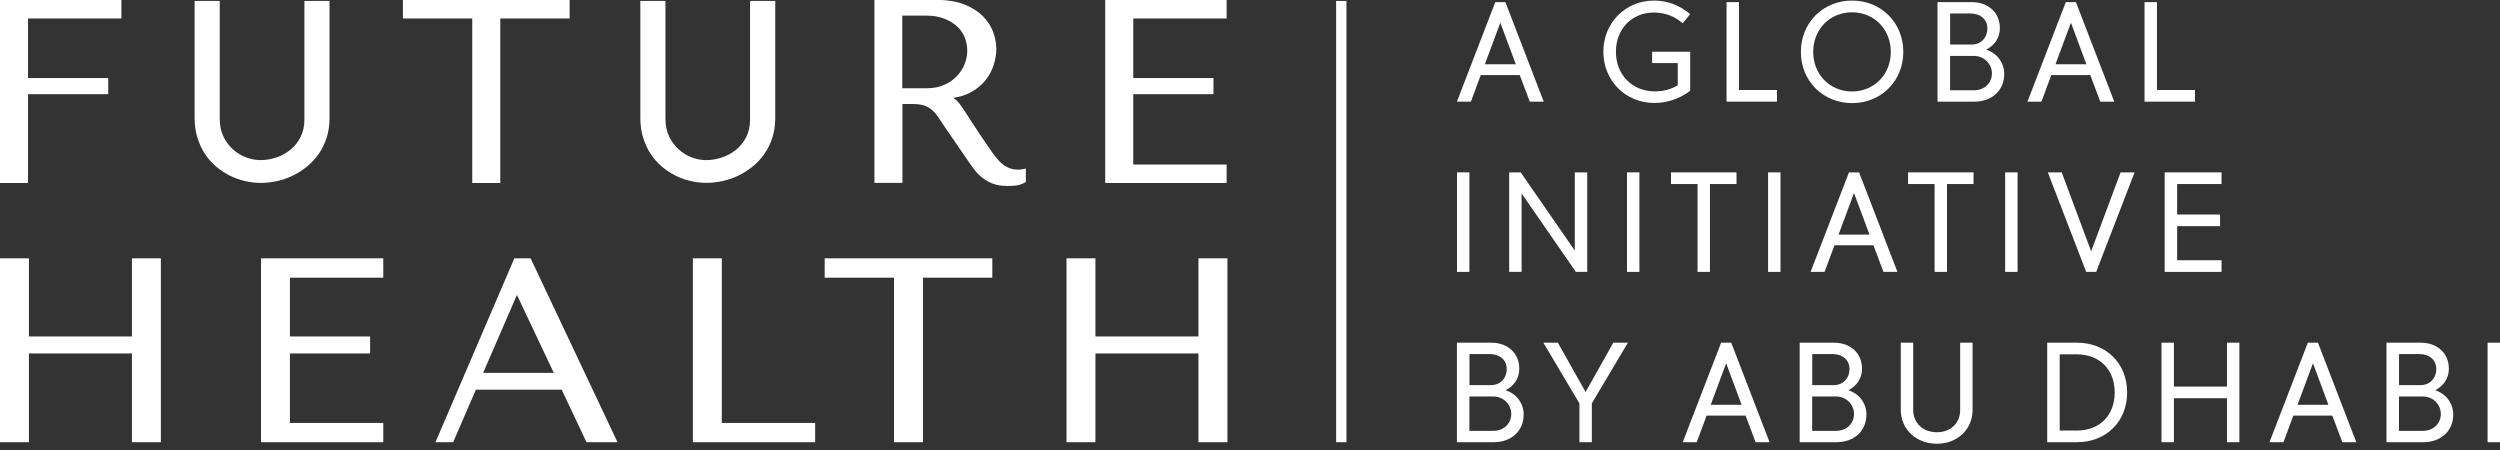 <svg width="261" height="47" viewBox="0 0 261 47" fill="none" xmlns="http://www.w3.org/2000/svg">
<rect x="0" y="0" width="261" height="47" fill="#333333" stroke="none"/>
<g clip-path="url(#clip0_2639_38702)">
<path d="M2.926 19.105V9.832H11.3V8.148H2.926V1.928H12.673V0H0V19.105H2.926Z" fill="white"/>
<path d="M49.304 19.105H52.23V1.929H59.47V0H42.063V1.929H49.304V19.105Z" fill="white"/>
<path d="M106.57 17.697C106.128 17.743 105.724 17.682 105.406 17.559C105.142 17.46 104.901 17.322 104.661 17.131C104.42 16.94 104.195 16.71 103.97 16.419C103.737 16.129 103.497 15.792 103.256 15.432C102.519 14.369 101.937 13.497 101.518 12.839C101.106 12.188 100.773 11.683 100.532 11.324C100.291 10.972 100.082 10.696 99.911 10.52C99.803 10.406 99.671 10.306 99.531 10.214C100.175 10.123 100.749 9.947 101.254 9.686C101.898 9.35 102.433 8.929 102.845 8.424C103.256 7.927 103.551 7.376 103.737 6.794C103.923 6.213 104.017 5.639 104.017 5.088C104.017 4.583 103.916 4.032 103.722 3.443C103.52 2.846 103.178 2.28 102.697 1.775C102.224 1.27 101.564 0.834 100.742 0.49C99.919 0.153 98.879 -0.015 97.653 -0.015H91.289V19.09H94.215V10.857H95.177C95.658 10.857 96.062 10.903 96.372 10.979C96.675 11.064 96.954 11.201 97.195 11.393C97.451 11.591 97.684 11.852 97.909 12.165C98.142 12.502 98.421 12.915 98.747 13.42L100.889 16.534C101.168 16.963 101.432 17.337 101.688 17.666C101.952 18.018 102.255 18.317 102.573 18.569C102.891 18.822 103.264 19.028 103.667 19.181C104.079 19.334 104.575 19.411 105.142 19.411C105.545 19.411 105.887 19.396 106.143 19.357C106.422 19.319 106.71 19.22 106.981 19.067L107.098 18.998V17.598L106.818 17.651C106.733 17.666 106.647 17.682 106.57 17.689V17.697ZM100.711 6.687C100.532 7.139 100.26 7.567 99.903 7.942C99.546 8.317 99.104 8.631 98.576 8.86C98.056 9.097 97.443 9.212 96.76 9.212H94.199V1.63H96.706C97.366 1.63 97.963 1.722 98.483 1.913C99.003 2.097 99.453 2.357 99.834 2.678C100.206 2.999 100.493 3.39 100.687 3.833C100.881 4.285 100.982 4.782 100.982 5.318C100.982 5.761 100.889 6.228 100.711 6.687Z" fill="white"/>
<path d="M128.059 17.177H118.312V9.832H126.686V8.149H118.312V1.929H128.059V0H115.386V19.105H128.059V17.177Z" fill="white"/>
<path d="M13.775 35.126H3.019V26.97H0V46.167H3.019V36.901H13.775V46.167H16.794V26.97H13.775V35.126Z" fill="white"/>
<path d="M27.248 46.167H40.014V44.154H30.267V36.901H38.64V35.126H30.267V28.99H40.014V26.97H27.248V46.167Z" fill="white"/>
<path d="M53.697 26.97L45.462 46.167H47.309L49.684 40.681H58.64L61.232 46.167H64.468L55.396 26.97H53.681H53.697ZM57.81 38.929H50.437L53.968 30.788L57.817 38.929H57.81Z" fill="white"/>
<path d="M75.356 26.97H72.337V46.167H85.104V44.154H75.356V26.97Z" fill="white"/>
<path d="M86.097 28.99H93.338V46.167H96.357V28.99H103.598V26.97H86.097V28.99Z" fill="white"/>
<path d="M125.118 26.97V35.126H114.362V26.97H111.343V46.167H114.362V36.901H125.118V46.167H128.145V26.97H125.118Z" fill="white"/>
<path d="M31.78 0.1V12.479C31.78 13.175 31.64 13.787 31.376 14.315C31.105 14.843 30.748 15.287 30.313 15.639C29.879 15.991 29.382 16.266 28.839 16.442C27.768 16.794 26.697 16.825 25.657 16.419C25.152 16.22 24.694 15.937 24.291 15.57C23.895 15.203 23.561 14.751 23.313 14.223C23.065 13.696 22.941 13.091 22.941 12.425V0.1H20.317V12.303C20.317 13.038 20.41 13.726 20.605 14.354C20.799 14.981 21.055 15.547 21.381 16.044C21.706 16.549 22.102 16.993 22.545 17.376C22.987 17.751 23.468 18.072 23.973 18.325C24.477 18.577 25.013 18.776 25.564 18.898C26.115 19.028 26.666 19.097 27.209 19.097C27.752 19.097 28.35 19.028 28.924 18.906C29.491 18.776 30.049 18.585 30.585 18.325C31.113 18.064 31.617 17.743 32.075 17.368C32.541 16.985 32.944 16.542 33.293 16.037C33.642 15.532 33.914 14.966 34.108 14.361C34.302 13.749 34.403 13.068 34.403 12.349V0.1H31.78Z" fill="white"/>
<path d="M78.305 0.1V12.479C78.305 13.175 78.166 13.795 77.902 14.315C77.63 14.843 77.273 15.287 76.839 15.639C76.404 15.991 75.907 16.266 75.364 16.442C74.293 16.794 73.222 16.825 72.182 16.419C71.678 16.22 71.22 15.937 70.824 15.57C70.428 15.203 70.095 14.751 69.846 14.223C69.598 13.696 69.474 13.091 69.474 12.425V0.1H66.851V12.303C66.851 13.038 66.944 13.726 67.138 14.354C67.332 14.981 67.588 15.547 67.914 16.044C68.24 16.542 68.628 16.993 69.078 17.376C69.52 17.751 70.001 18.072 70.506 18.325C71.01 18.577 71.546 18.776 72.097 18.898C72.648 19.028 73.199 19.09 73.742 19.09C74.285 19.09 74.883 19.021 75.457 18.898C76.024 18.768 76.59 18.577 77.118 18.317C77.646 18.057 78.15 17.735 78.608 17.36C79.074 16.978 79.477 16.534 79.826 16.029C80.176 15.524 80.447 14.958 80.641 14.354C80.835 13.742 80.936 13.068 80.936 12.341V0.1H78.313H78.305Z" fill="white"/>
<path d="M140.569 0.1H139.491V46.167H140.569V0.1Z" fill="white"/>
<path d="M157.162 0.222L161.167 10.612H159.708L158.66 7.835H154.593L153.561 10.612H152.102L156.107 0.222H157.154H157.162ZM155.02 6.71H158.249L156.634 2.372L155.02 6.71Z" fill="white"/>
<path d="M176.455 1.469L175.679 2.433C174.81 1.683 173.793 1.308 172.676 1.308C170.363 1.308 168.702 3.022 168.702 5.409C168.702 7.796 170.394 9.541 172.784 9.541C173.685 9.541 174.507 9.304 175.159 8.898V6.587H172.482V5.401H176.455V9.472C175.392 10.298 174.065 10.75 172.707 10.75C169.703 10.75 167.391 8.424 167.391 5.401C167.391 2.379 169.703 0.061 172.676 0.061C174.049 0.061 175.283 0.512 176.455 1.469Z" fill="white"/>
<path d="M181.546 0.222V9.395H185.52V10.612H180.25V0.222H181.546Z" fill="white"/>
<path d="M198.705 5.417C198.705 8.462 196.392 10.765 193.358 10.765C190.323 10.765 188.011 8.454 188.011 5.417C188.011 2.379 190.316 0.061 193.358 0.061C196.4 0.061 198.705 2.372 198.705 5.409V5.417ZM189.299 5.417C189.299 7.773 191.037 9.548 193.35 9.548C195.663 9.548 197.401 7.773 197.401 5.417C197.401 3.06 195.663 1.285 193.35 1.285C191.037 1.285 189.299 3.06 189.299 5.417Z" fill="white"/>
<path d="M205.845 0.222C207.599 0.222 208.786 1.331 208.786 2.938C208.786 3.917 208.266 4.713 207.358 5.187C208.499 5.547 209.244 6.557 209.244 7.727C209.244 9.426 207.963 10.612 206.124 10.612H202.275V0.222H205.837H205.845ZM203.586 4.652H205.837C206.815 4.652 207.482 3.948 207.482 2.953C207.482 2.035 206.768 1.408 205.713 1.408H203.594V4.652H203.586ZM203.586 9.426H206.085C207.164 9.426 207.956 8.676 207.956 7.666C207.956 6.656 207.133 5.838 206.07 5.838H203.586V9.426Z" fill="white"/>
<path d="M216.726 0.222L220.73 10.612H219.271L218.223 7.835H214.157L213.125 10.612H211.666L215.67 0.222H216.718H216.726ZM214.591 6.71H217.82L216.206 2.372L214.591 6.71Z" fill="white"/>
<path d="M225.185 0.222V9.395H229.158V10.612H223.889V0.222H225.185Z" fill="white"/>
<path d="M153.406 17.995V28.385H152.11V17.995H153.406Z" fill="white"/>
<path d="M158.761 17.995L164.411 26.166V17.995H165.707V28.385H164.519L158.854 20.191V28.385H157.558V17.995H158.761Z" fill="white"/>
<path d="M171.154 17.995V28.385H169.858V17.995H171.154Z" fill="white"/>
<path d="M181.29 17.995V19.212H178.519V28.385H177.223V19.212H174.453V17.995H181.29Z" fill="white"/>
<path d="M185.884 17.995V28.385H184.588V17.995H185.884Z" fill="white"/>
<path d="M194.087 17.995L198.092 28.385H196.633L195.585 25.608H191.519L190.486 28.385H189.027L193.032 17.995H194.08H194.087ZM191.945 24.491H195.174L193.56 20.153L191.945 24.491Z" fill="white"/>
<path d="M206.039 17.995V19.212H203.268V28.385H201.972V19.212H199.202V17.995H206.039Z" fill="white"/>
<path d="M210.633 17.995V28.385H209.337V17.995H210.633Z" fill="white"/>
<path d="M215.243 17.995L218.316 26.235L221.39 17.995H222.849L218.844 28.385H217.797L213.792 17.995H215.251H215.243Z" fill="white"/>
<path d="M231.929 17.995V19.212H227.295V22.395H231.773V23.611H227.295V27.169H231.929V28.385H225.992V17.995H231.929Z" fill="white"/>
<path d="M155.672 35.776C157.426 35.776 158.613 36.886 158.613 38.492C158.613 39.472 158.093 40.268 157.185 40.742C158.326 41.102 159.071 42.111 159.071 43.282C159.071 44.981 157.791 46.166 155.951 46.166H152.102V35.776H155.664H155.672ZM153.406 40.206H155.656C156.634 40.206 157.302 39.502 157.302 38.508C157.302 37.59 156.588 36.962 155.532 36.962H153.414V40.206H153.406ZM153.406 44.981H155.905C156.984 44.981 157.775 44.231 157.775 43.221C157.775 42.211 156.952 41.392 155.889 41.392H153.406V44.981Z" fill="white"/>
<path d="M162.641 35.776L165.536 40.925L168.43 35.776H169.951L166.187 42.111V46.166H164.891V42.111L161.127 35.776H162.649H162.641Z" fill="white"/>
<path d="M180.739 35.776L184.744 46.166H183.285L182.237 43.389H178.17L177.138 46.166H175.679L179.684 35.776H180.731H180.739ZM178.597 42.264H181.826L180.211 37.926L178.597 42.264Z" fill="white"/>
<path d="M191.457 35.776C193.211 35.776 194.398 36.886 194.398 38.492C194.398 39.472 193.878 40.268 192.97 40.742C194.111 41.102 194.856 42.111 194.856 43.282C194.856 44.981 193.575 46.166 191.736 46.166H187.887V35.776H191.449H191.457ZM189.191 40.206H191.441C192.419 40.206 193.086 39.502 193.086 38.508C193.086 37.59 192.372 36.962 191.317 36.962H189.198V40.206H189.191ZM189.191 44.981H191.689C192.768 44.981 193.56 44.231 193.56 43.221C193.56 42.211 192.737 41.392 191.674 41.392H189.191V44.981Z" fill="white"/>
<path d="M199.737 35.776V42.8C199.737 44.154 200.754 45.126 202.205 45.126C203.656 45.126 204.642 44.162 204.642 42.8V35.776H205.938V42.785C205.938 44.828 204.355 46.327 202.205 46.327C200.055 46.327 198.441 44.828 198.441 42.785V35.776H199.737Z" fill="white"/>
<path d="M216.818 35.776C219.891 35.776 222.072 37.926 222.072 40.971C222.072 44.017 219.891 46.166 216.818 46.166H213.729V35.776H216.818ZM215.033 36.993V44.95H216.818C219.193 44.95 220.776 43.374 220.776 40.971C220.776 38.569 219.193 36.993 216.803 36.993H215.033Z" fill="white"/>
<path d="M226.954 35.776V40.359H232.495V35.776H233.791V46.166H232.495V41.576H226.954V46.166H225.658V35.776H226.954Z" fill="white"/>
<path d="M241.994 35.776L245.999 46.166H244.54L243.492 43.389H239.425L238.393 46.166H236.934L240.939 35.776H241.986H241.994ZM239.86 42.264H243.088L241.474 37.926L239.86 42.264Z" fill="white"/>
<path d="M252.719 35.776C254.473 35.776 255.661 36.886 255.661 38.492C255.661 39.472 255.141 40.268 254.233 40.742C255.373 41.102 256.119 42.111 256.119 43.282C256.119 44.981 254.838 46.166 252.999 46.166H249.149V35.776H252.712H252.719ZM250.453 40.206H252.704C253.682 40.206 254.349 39.502 254.349 38.508C254.349 37.59 253.635 36.962 252.58 36.962H250.461V40.206H250.453ZM250.453 44.981H252.952C254.031 44.981 254.822 44.231 254.822 43.221C254.822 42.211 254 41.392 252.937 41.392H250.453V44.981Z" fill="white"/>
<path d="M261 35.776V46.166H259.704V35.776H261Z" fill="white"/>
</g>
<defs>
<clipPath id="clip0_2639_38702">
<rect width="261" height="46.327" fill="white"/>
</clipPath>
</defs>
</svg>
